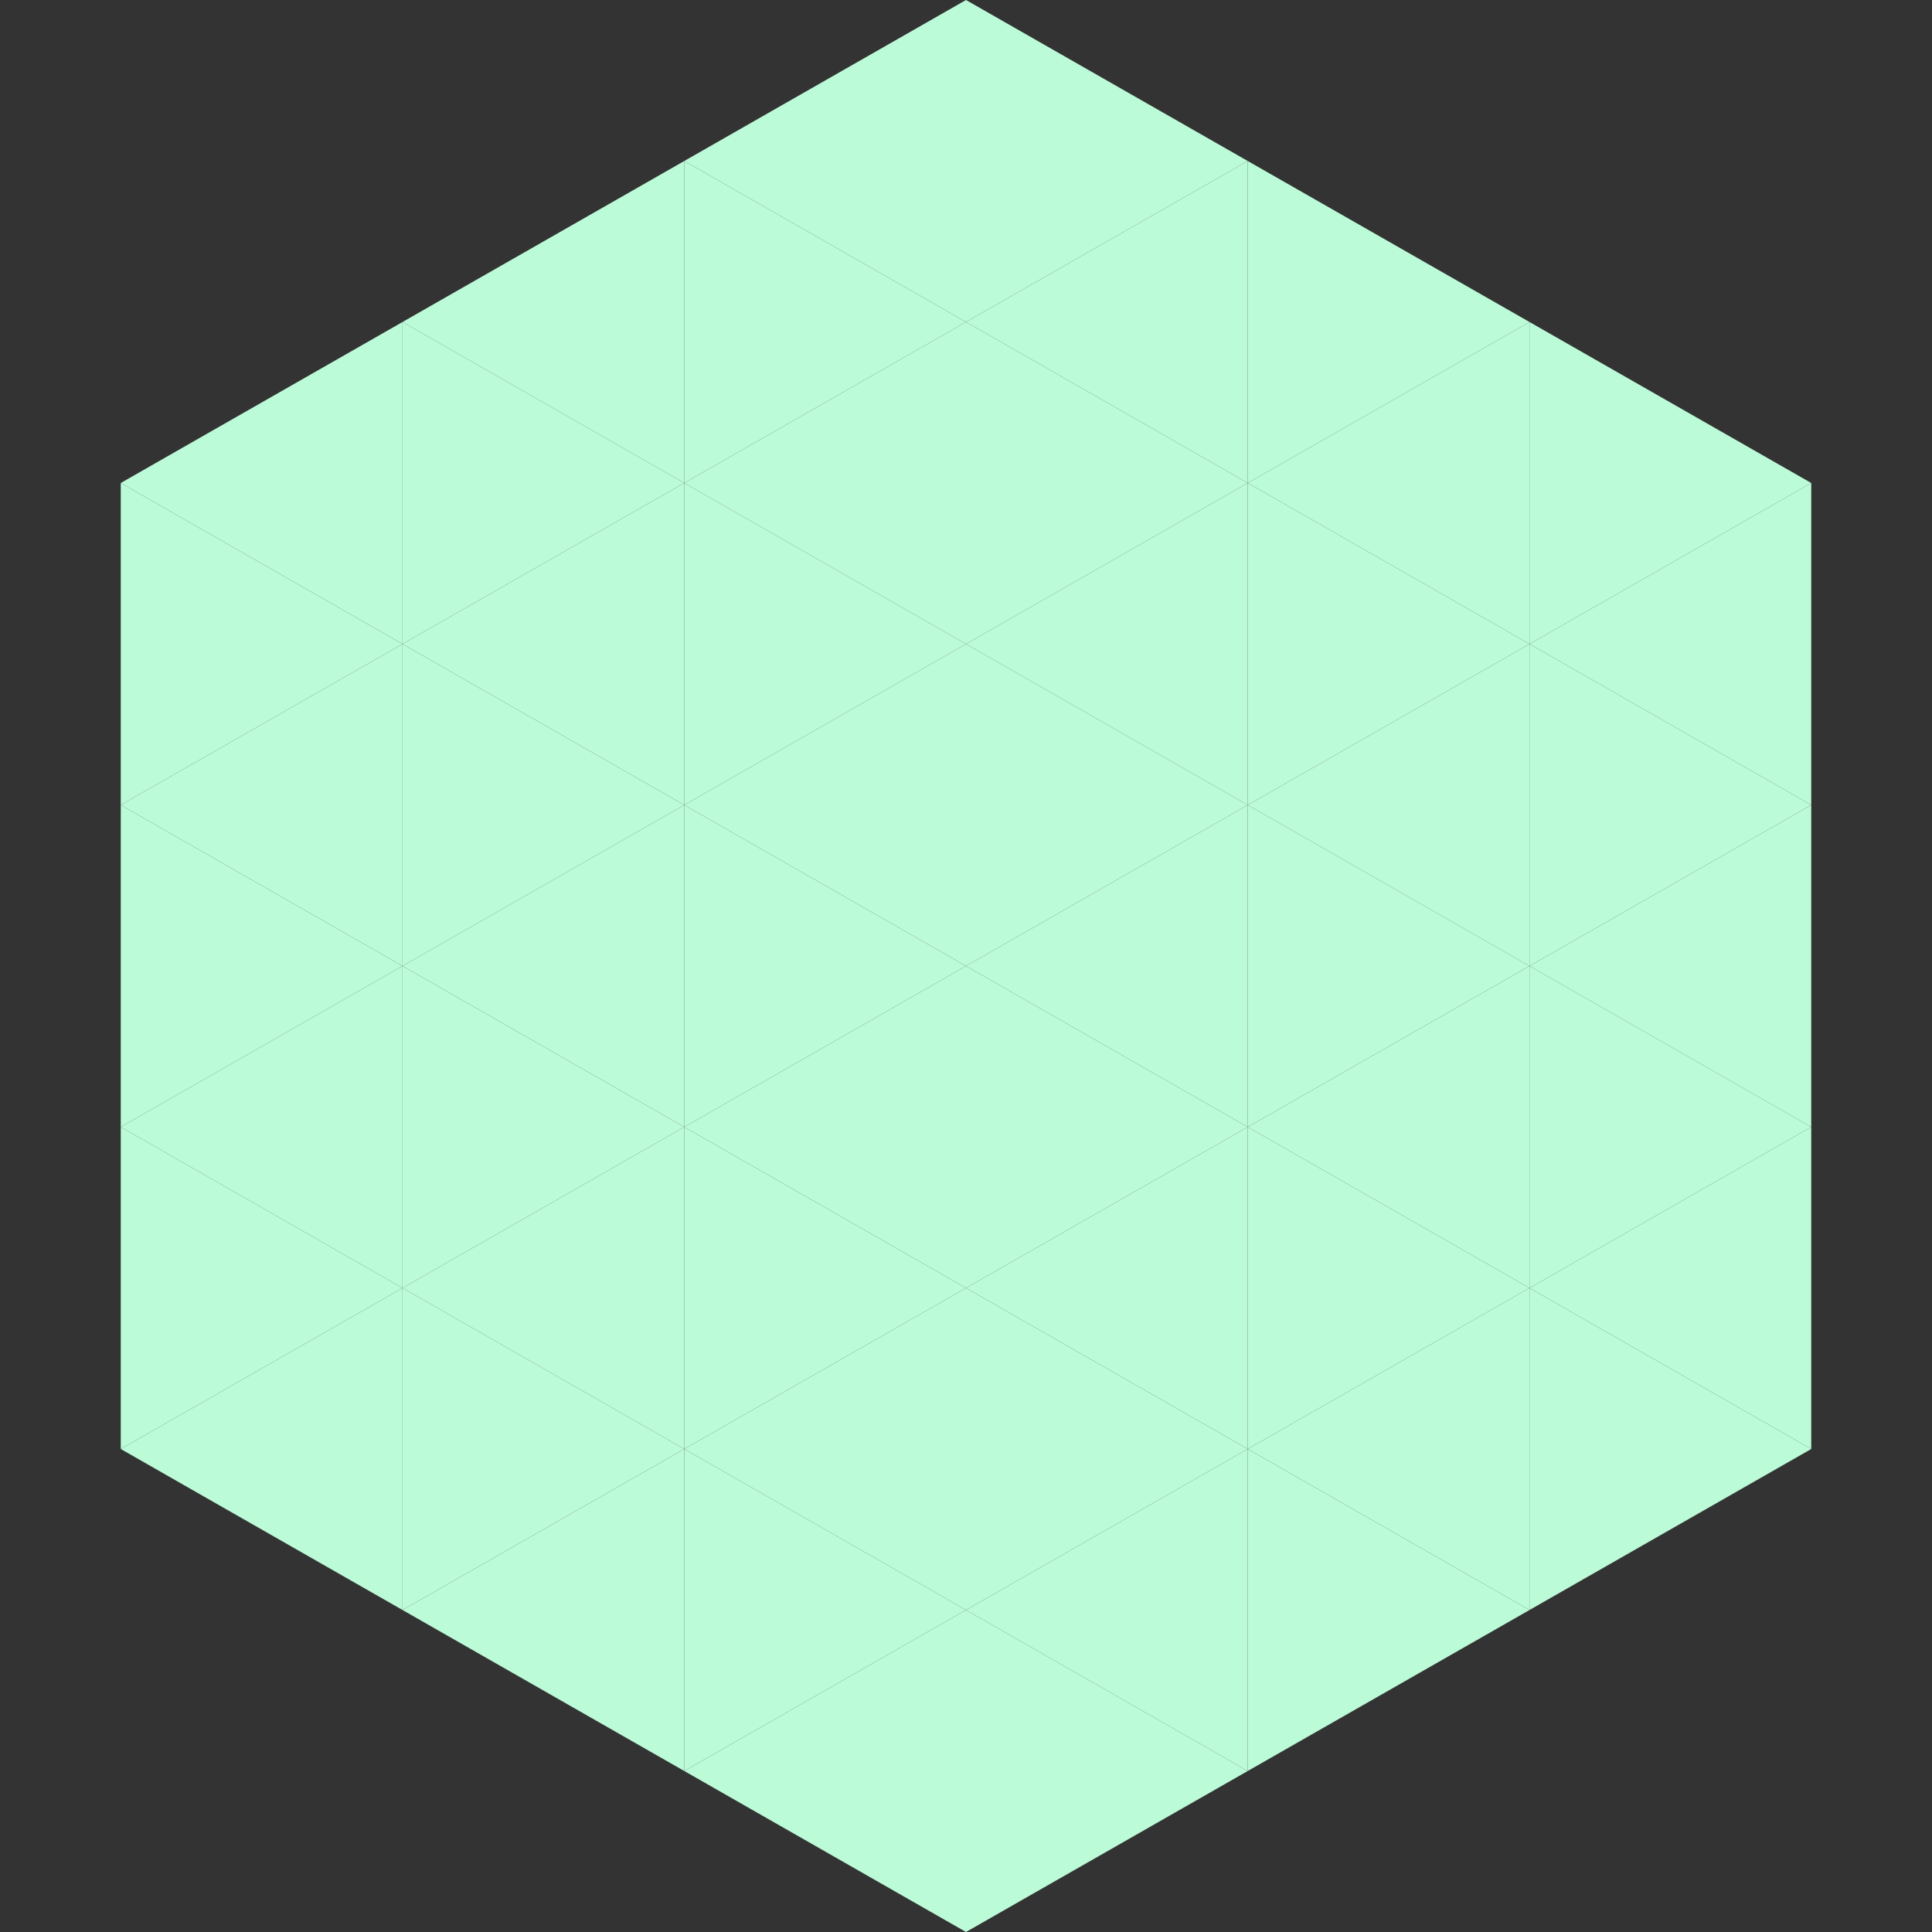 <?xml version="1.0"?>
<!-- Generated by SVGo -->
<svg width="240" height="240"
     xmlns="http://www.w3.org/2000/svg"
     xmlns:xlink="http://www.w3.org/1999/xlink">
<rect width="100%" height="100%" fill="#333333" stroke="none"/>
<polygon points="50,40 15,60 50,80" style="fill:rgb(188,251,216)" />
<polygon points="190,40 225,60 190,80" style="fill:rgb(188,251,216)" />
<polygon points="15,60 50,80 15,100" style="fill:rgb(188,251,216)" />
<polygon points="225,60 190,80 225,100" style="fill:rgb(188,251,216)" />
<polygon points="50,80 15,100 50,120" style="fill:rgb(188,251,216)" />
<polygon points="190,80 225,100 190,120" style="fill:rgb(188,251,216)" />
<polygon points="15,100 50,120 15,140" style="fill:rgb(188,251,216)" />
<polygon points="225,100 190,120 225,140" style="fill:rgb(188,251,216)" />
<polygon points="50,120 15,140 50,160" style="fill:rgb(188,251,216)" />
<polygon points="190,120 225,140 190,160" style="fill:rgb(188,251,216)" />
<polygon points="15,140 50,160 15,180" style="fill:rgb(188,251,216)" />
<polygon points="225,140 190,160 225,180" style="fill:rgb(188,251,216)" />
<polygon points="50,160 15,180 50,200" style="fill:rgb(188,251,216)" />
<polygon points="190,160 225,180 190,200" style="fill:rgb(188,251,216)" />
<polygon points="15,180 50,200 15,220" style="fill:rgb(255,255,255); fill-opacity:0" />
<polygon points="225,180 190,200 225,220" style="fill:rgb(255,255,255); fill-opacity:0" />
<polygon points="50,0 85,20 50,40" style="fill:rgb(255,255,255); fill-opacity:0" />
<polygon points="190,0 155,20 190,40" style="fill:rgb(255,255,255); fill-opacity:0" />
<polygon points="85,20 50,40 85,60" style="fill:rgb(188,251,216)" />
<polygon points="155,20 190,40 155,60" style="fill:rgb(188,251,216)" />
<polygon points="50,40 85,60 50,80" style="fill:rgb(188,251,216)" />
<polygon points="190,40 155,60 190,80" style="fill:rgb(188,251,216)" />
<polygon points="85,60 50,80 85,100" style="fill:rgb(188,251,216)" />
<polygon points="155,60 190,80 155,100" style="fill:rgb(188,251,216)" />
<polygon points="50,80 85,100 50,120" style="fill:rgb(188,251,216)" />
<polygon points="190,80 155,100 190,120" style="fill:rgb(188,251,216)" />
<polygon points="85,100 50,120 85,140" style="fill:rgb(188,251,216)" />
<polygon points="155,100 190,120 155,140" style="fill:rgb(188,251,216)" />
<polygon points="50,120 85,140 50,160" style="fill:rgb(188,251,216)" />
<polygon points="190,120 155,140 190,160" style="fill:rgb(188,251,216)" />
<polygon points="85,140 50,160 85,180" style="fill:rgb(188,251,216)" />
<polygon points="155,140 190,160 155,180" style="fill:rgb(188,251,216)" />
<polygon points="50,160 85,180 50,200" style="fill:rgb(188,251,216)" />
<polygon points="190,160 155,180 190,200" style="fill:rgb(188,251,216)" />
<polygon points="85,180 50,200 85,220" style="fill:rgb(188,251,216)" />
<polygon points="155,180 190,200 155,220" style="fill:rgb(188,251,216)" />
<polygon points="120,0 85,20 120,40" style="fill:rgb(188,251,216)" />
<polygon points="120,0 155,20 120,40" style="fill:rgb(188,251,216)" />
<polygon points="85,20 120,40 85,60" style="fill:rgb(188,251,216)" />
<polygon points="155,20 120,40 155,60" style="fill:rgb(188,251,216)" />
<polygon points="120,40 85,60 120,80" style="fill:rgb(188,251,216)" />
<polygon points="120,40 155,60 120,80" style="fill:rgb(188,251,216)" />
<polygon points="85,60 120,80 85,100" style="fill:rgb(188,251,216)" />
<polygon points="155,60 120,80 155,100" style="fill:rgb(188,251,216)" />
<polygon points="120,80 85,100 120,120" style="fill:rgb(188,251,216)" />
<polygon points="120,80 155,100 120,120" style="fill:rgb(188,251,216)" />
<polygon points="85,100 120,120 85,140" style="fill:rgb(188,251,216)" />
<polygon points="155,100 120,120 155,140" style="fill:rgb(188,251,216)" />
<polygon points="120,120 85,140 120,160" style="fill:rgb(188,251,216)" />
<polygon points="120,120 155,140 120,160" style="fill:rgb(188,251,216)" />
<polygon points="85,140 120,160 85,180" style="fill:rgb(188,251,216)" />
<polygon points="155,140 120,160 155,180" style="fill:rgb(188,251,216)" />
<polygon points="120,160 85,180 120,200" style="fill:rgb(188,251,216)" />
<polygon points="120,160 155,180 120,200" style="fill:rgb(188,251,216)" />
<polygon points="85,180 120,200 85,220" style="fill:rgb(188,251,216)" />
<polygon points="155,180 120,200 155,220" style="fill:rgb(188,251,216)" />
<polygon points="120,200 85,220 120,240" style="fill:rgb(188,251,216)" />
<polygon points="120,200 155,220 120,240" style="fill:rgb(188,251,216)" />
<polygon points="85,220 120,240 85,260" style="fill:rgb(255,255,255); fill-opacity:0" />
<polygon points="155,220 120,240 155,260" style="fill:rgb(255,255,255); fill-opacity:0" />
</svg>
